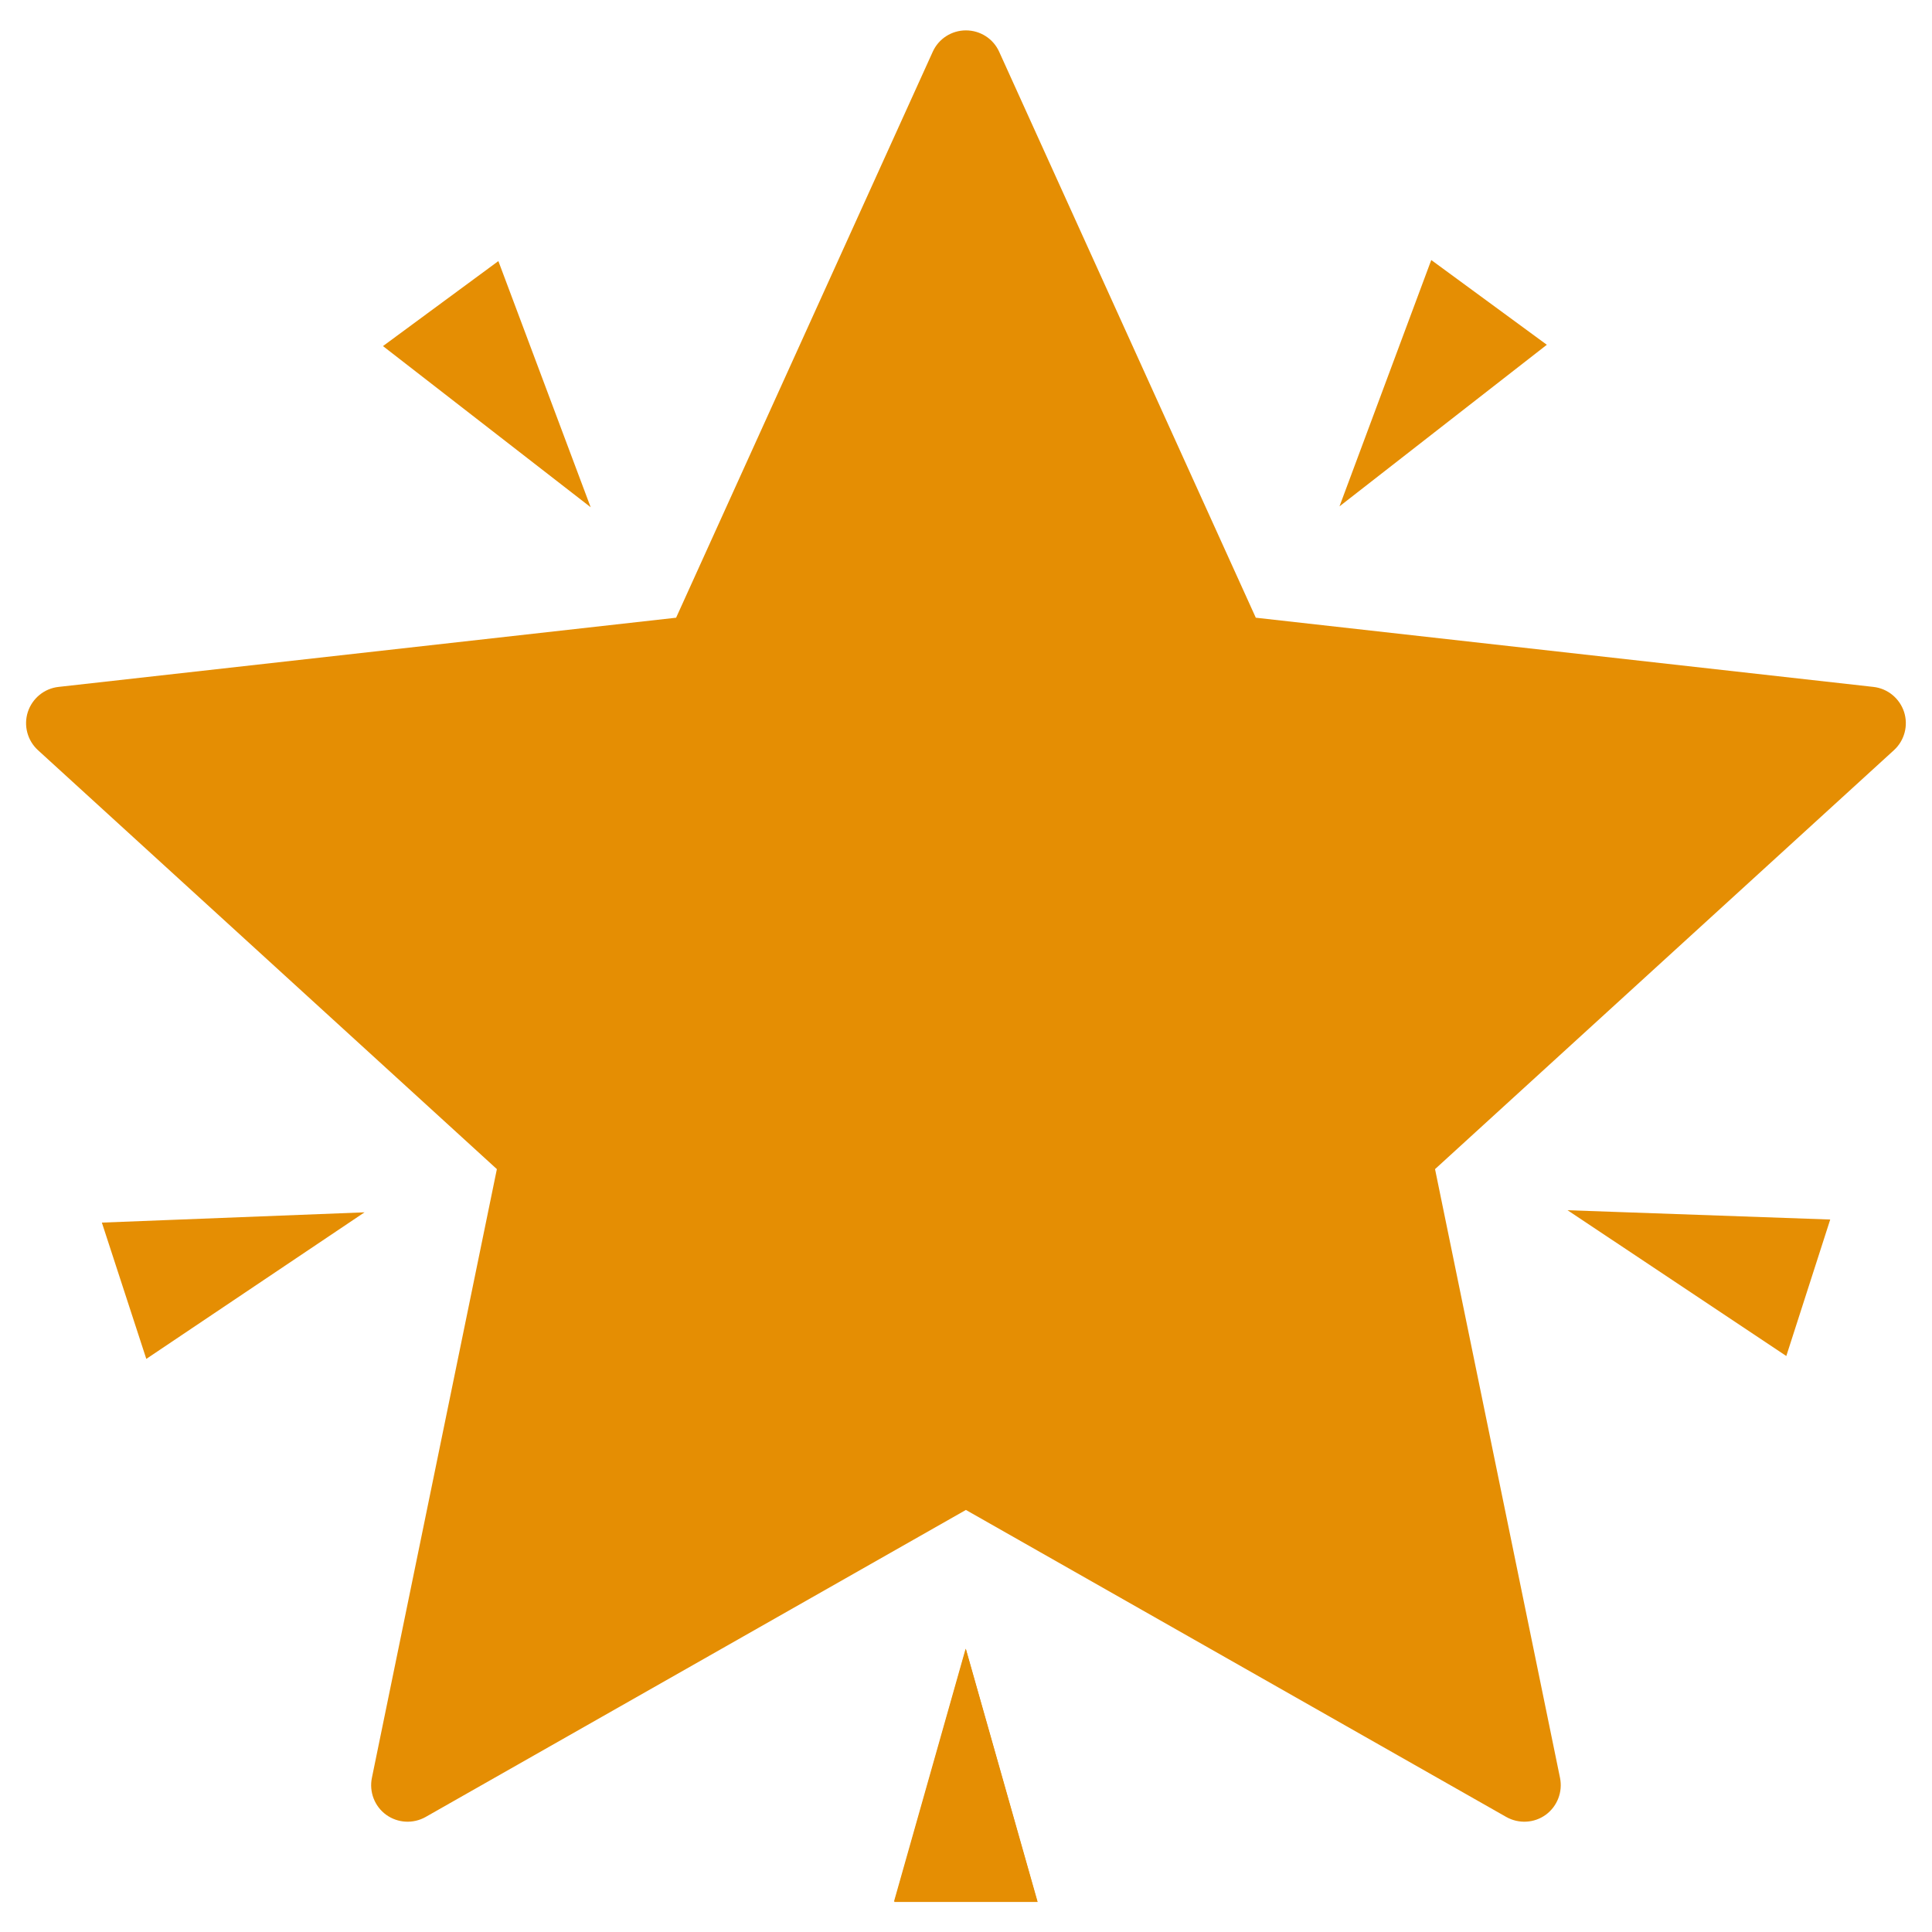 <svg width="22" height="22" viewBox="0 0 22 22" fill="none" xmlns="http://www.w3.org/2000/svg">
<path fill-rule="evenodd" clip-rule="evenodd" d="M11.816 21.658L10.999 18.778L10.184 21.658H11.816ZM10.621 0.59C10.688 0.441 10.836 0.346 10.999 0.346C11.163 0.346 11.311 0.441 11.378 0.59L14.3 7.034L21.333 7.822C21.495 7.84 21.631 7.952 21.682 8.107C21.732 8.262 21.687 8.432 21.567 8.542L16.341 13.313L17.764 20.244C17.797 20.404 17.733 20.569 17.602 20.665C17.47 20.761 17.294 20.77 17.152 20.69L10.999 17.194L4.847 20.69C4.705 20.77 4.53 20.761 4.397 20.665C4.265 20.569 4.202 20.404 4.235 20.244L5.658 13.313L0.432 8.542C0.312 8.432 0.267 8.262 0.317 8.107C0.368 7.952 0.504 7.84 0.666 7.822L7.699 7.034L10.621 0.59Z" fill="#E58E03"/>
<path fill-rule="evenodd" clip-rule="evenodd" d="M11.812 21.653L10.996 18.773L10.18 21.653H11.812Z" fill="#E58E03"/>
<path fill-rule="evenodd" clip-rule="evenodd" d="M1.666 15.474L4.151 13.805L1.16 13.922L1.666 15.474ZM20.841 13.887L17.85 13.781L20.341 15.441L20.841 13.887ZM4.361 3.941L6.726 5.776L5.675 2.973L4.361 3.941ZM16.298 2.961L15.253 5.766L17.614 3.926L16.298 2.961Z" fill="#E58E03"/>
</svg>
